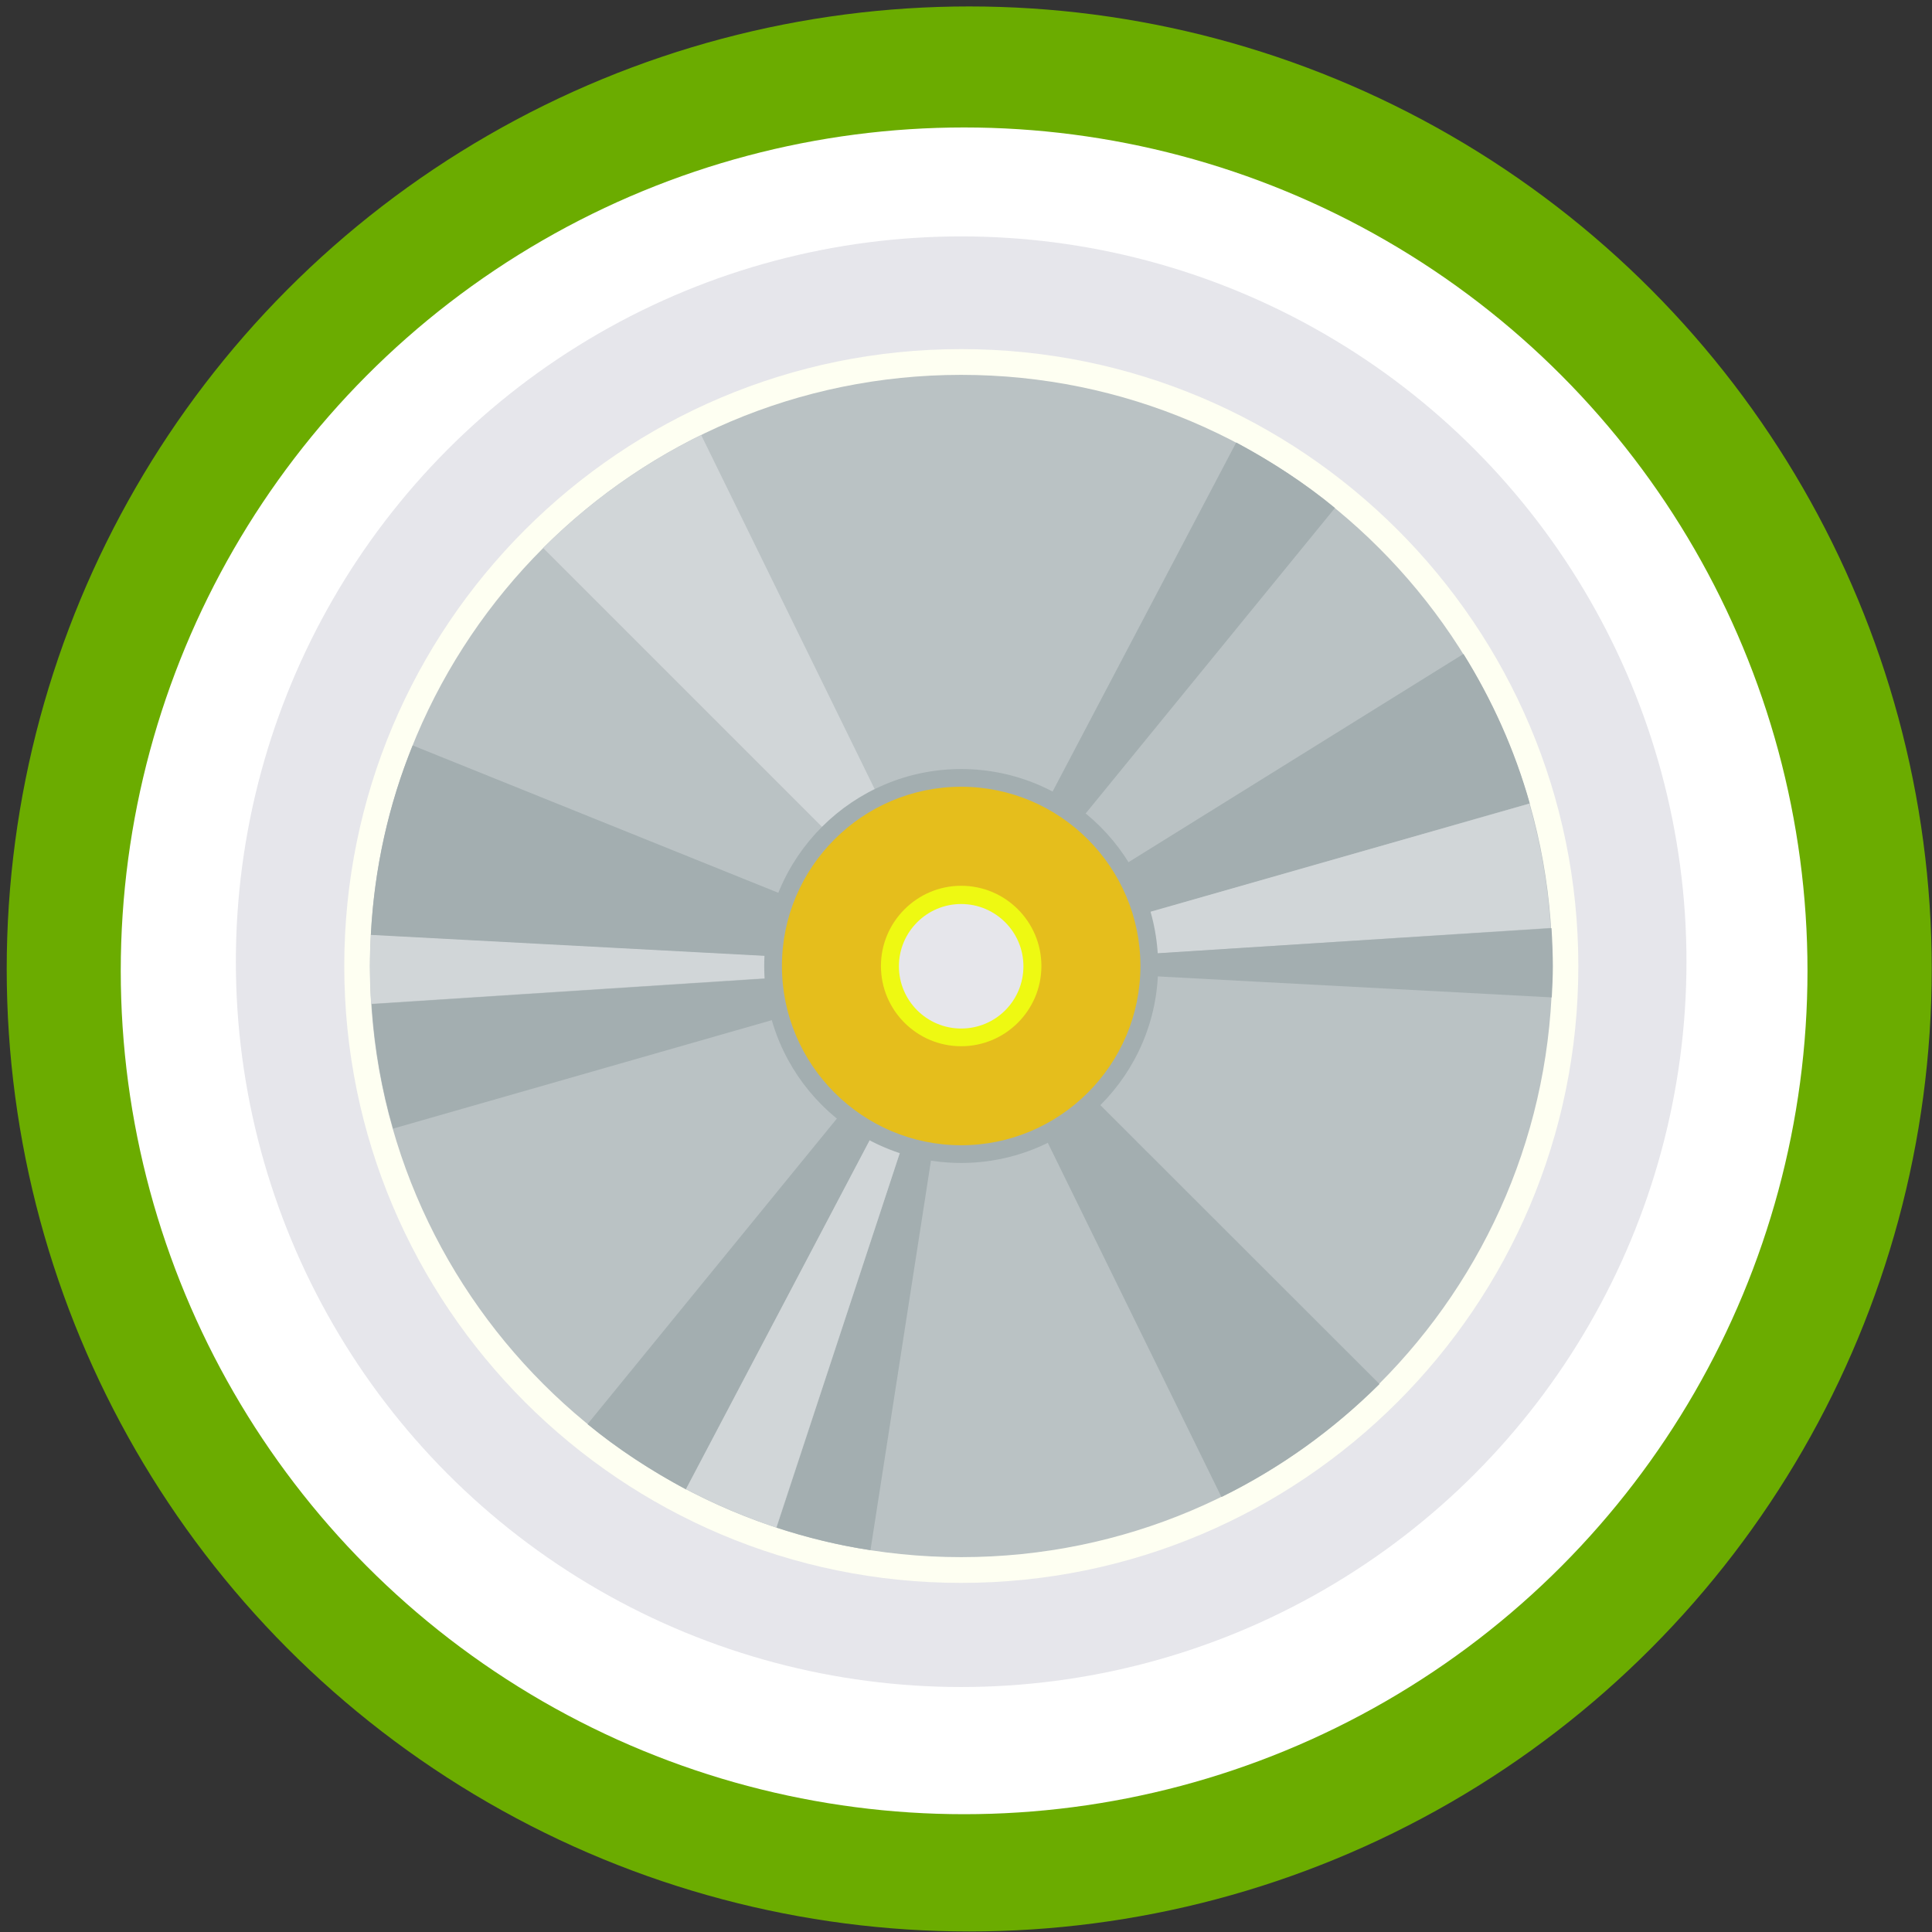 <?xml version="1.0" encoding="UTF-8"?>
<svg id="svg3785" xmlns="http://www.w3.org/2000/svg" version="1.1" xmlns:cc="http://creativecommons.org/ns#" xmlns:dc="http://purl.org/dc/elements/1.1/" xmlns:inkscape="http://www.inkscape.org/namespaces/inkscape" xmlns:rdf="http://www.w3.org/1999/02/22-rdf-syntax-ns#" xmlns:sodipodi="http://sodipodi.sourceforge.net/DTD/sodipodi-0.dtd" xmlns:svg="http://www.w3.org/2000/svg" xmlns:xlink="http://www.w3.org/1999/xlink" viewBox="0 0 720 720">
  <rect x="0" y="0" width="720" height="720" fill="#333333" stroke="none"/>
  <!-- Generator: Adobe Illustrator 29.2.1, SVG Export Plug-In . SVG Version: 2.1.0 Build 116)  -->
  <defs>
    <style>
      .st0 {
        fill: #d1d6d8;
      }

      .st1 {
        fill: #6bac00;
      }

      .st2 {
        fill: #a3aeb0;
      }

      .st3 {
        fill: #fff;
      }

      .st4 {
        fill: #eef912;
      }

      .st5 {
        fill: #e6e6eb;
      }

      .st6 {
        fill: #fefff2;
      }

      .st7 {
        opacity: 0;
      }

      .st7, .st8 {
        fill: #575655;
        isolation: isolate;
      }

      .st8 {
        opacity: 0;
      }

      .st9 {
        fill: #e5be1c;
      }

      .st10 {
        fill: #bac2c4;
      }
    </style>
  </defs>
  <sodipodi:namedview id="namedview6340" bordercolor="#666666" borderopacity="1" gridtolerance="10" guidetolerance="10" inkscape:current-layer="svg3785" inkscape:cx="360" inkscape:cy="360" inkscape:pageopacity="0" inkscape:pageshadow="2" inkscape:window-height="1001" inkscape:window-maximized="1" inkscape:window-width="1920" inkscape:window-x="-9" inkscape:window-y="-9" inkscape:zoom="0.92709556" objecttolerance="10" pagecolor="#ffffff" showgrid="false"/>
  <g id="layer2">
    <circle id="path4193" class="st1" cx="361.2" cy="361.1" r="358.7"/>
  </g>
  <g id="layer3">
    <circle id="path5006" class="st3" cx="359.3" cy="361.8" r="314.3"/>
    <g id="layer1">
      <circle id="circle3438" class="st5" cx="358.2" cy="358.4" r="270.3"/>
    </g>
  </g>
  <g>
    <g>
      <path class="st6" d="M358.2,130.1c-127,0-229.9,103-229.9,229.9s103,229.9,229.9,229.9,230-103,230-229.9-102.9-229.9-230-229.9ZM358.2,399.6c-21.8,0-39.6-17.8-39.6-39.6s17.8-39.6,39.6-39.6,39.6,17.8,39.6,39.6-17.6,39.6-39.6,39.6Z"/>
      <path class="st10" d="M358.2,139.7c-121.7,0-220.3,98.7-220.3,220.3s98.7,220.3,220.3,220.3,220.3-98.7,220.3-220.3-98.7-220.3-220.3-220.3ZM358.2,398c-21,0-37.9-17-37.9-37.9s17-37.9,37.9-37.9,37.9,17,37.9,37.9-16.9,37.9-37.9,37.9Z"/>
      <g>
        <path class="st0" d="M320.4,358l-182.2-9.7c-.2,3.8-.4,7.8-.4,11.6s.2,9.5.5,14.2l181.9-11.8c0-.8-.1-1.7-.1-2.4.1-.5.2-1.2.2-1.9Z"/>
        <path class="st2" d="M218.9,530.7c11.4,9.4,23.8,17.4,36.8,24.4l84.9-161.4c-2.3-1.2-4.4-2.6-6.4-4.2l-115.3,141.3Z"/>
        <path class="st2" d="M138.5,374.2c1,16,3.7,31.6,8,46.4l175.3-50.2c-.7-2.5-1.2-5.3-1.3-8l-182.1,11.8Z"/>
        <path class="st2" d="M374.9,394.1l80.3,163.8c22-10.8,41.8-25.1,58.9-42.1l-129-128.9c-2.9,2.9-6.4,5.4-10.2,7.2Z"/>
        <path class="st2" d="M289.4,569.3c11.3,3.7,23,6.6,35,8.4l28-180.3c-2-.4-4.1-.8-6-1.4l-57,173.3Z"/>
        <path class="st0" d="M255.7,555c10.7,5.6,22,10.4,33.6,14.3l57.1-173.2c-2-.7-4-1.4-5.8-2.5l-85,161.4Z"/>
        <path class="st2" d="M375.8,326.4c2.3,1.2,4.4,2.6,6.4,4.2l115.3-141.3c-11.4-9.4-23.8-17.4-36.8-24.4l-84.9,161.4Z"/>
        <path class="st2" d="M390.5,340c1.8,3,3.2,6.1,4.3,9.6l175.3-50.2c-5.6-19.9-14-38.5-24.7-55.7l-154.9,96.3Z"/>
        <path class="st0" d="M394.7,349.6c.7,2.5,1.2,5.3,1.3,8l181.9-11.8c-1-16-3.7-31.4-8-46.3l-175.2,50Z"/>
        <path class="st2" d="M396.1,357.6c0,.8.1,1.6.1,2.4s0,1.3-.1,2l182.2,9.7c.2-3.8.4-7.8.4-11.6s-.2-9.5-.5-14.2l-182.1,11.6Z"/>
        <path class="st0" d="M202.4,204.2l129,129c3-3,6.4-5.4,10.2-7.2l-80.3-163.9c-22,10.8-41.8,25.1-58.9,42.1Z"/>
        <path class="st2" d="M138.2,348.4l182.2,9.7c.2-4.3,1.1-8.4,2.6-12.1l-169.2-68.2c-8.9,21.8-14.3,45.6-15.6,70.6Z"/>
      </g>
      <g>
        <path class="st9" d="M358.2,289.9c-38.8,0-70.1,31.4-70.1,70.1s31.4,70.1,70.1,70.1,70.1-31.4,70.1-70.1-31.3-70.1-70.1-70.1ZM358.2,386.5c-14.6,0-26.5-11.9-26.5-26.5s11.9-26.5,26.5-26.5,26.5,11.9,26.5,26.5c0,14.6-11.9,26.5-26.5,26.5Z"/>
        <path class="st4" d="M358.2,330.1c-16.4,0-29.9,13.4-29.9,29.9s13.4,29.9,29.9,29.9,29.9-13.4,29.9-29.9-13.4-29.9-29.9-29.9ZM358.2,383.3c-12.8,0-23.2-10.4-23.2-23.2s10.4-23.2,23.2-23.2,23.2,10.4,23.2,23.2-10.3,23.2-23.2,23.2Z"/>
        <path class="st2" d="M358.2,286.6c-40.4,0-73.4,32.9-73.4,73.4s33,73.4,73.4,73.4,73.4-32.9,73.4-73.4-32.9-73.4-73.4-73.4ZM358.2,426.8c-36.8,0-66.8-30-66.8-66.8s30-66.8,66.8-66.8,66.8,30,66.8,66.8-30,66.8-66.8,66.8Z"/>
      </g>
    </g>
    <g>
      <path class="st8" d="M439.9,209.3l-1.7,3.2c44,20.5,74.4,62.6,74.4,111.3h3.8c0-50-31.2-93.4-76.6-114.5Z"/>
      <path class="st8" d="M296,439.6l1.7-3.2c-44.2-20.5-74.4-62.6-74.4-111.3h-3.8c-.1,50,31.1,93.4,76.6,114.5Z"/>
      <path class="st7" d="M422.2,179l-2,3.8c65.2,18.6,112.7,74.6,112.7,140.9h4.6c.1-67.9-48.4-125.4-115.2-144.7Z"/>
    </g>
  </g>
</svg>